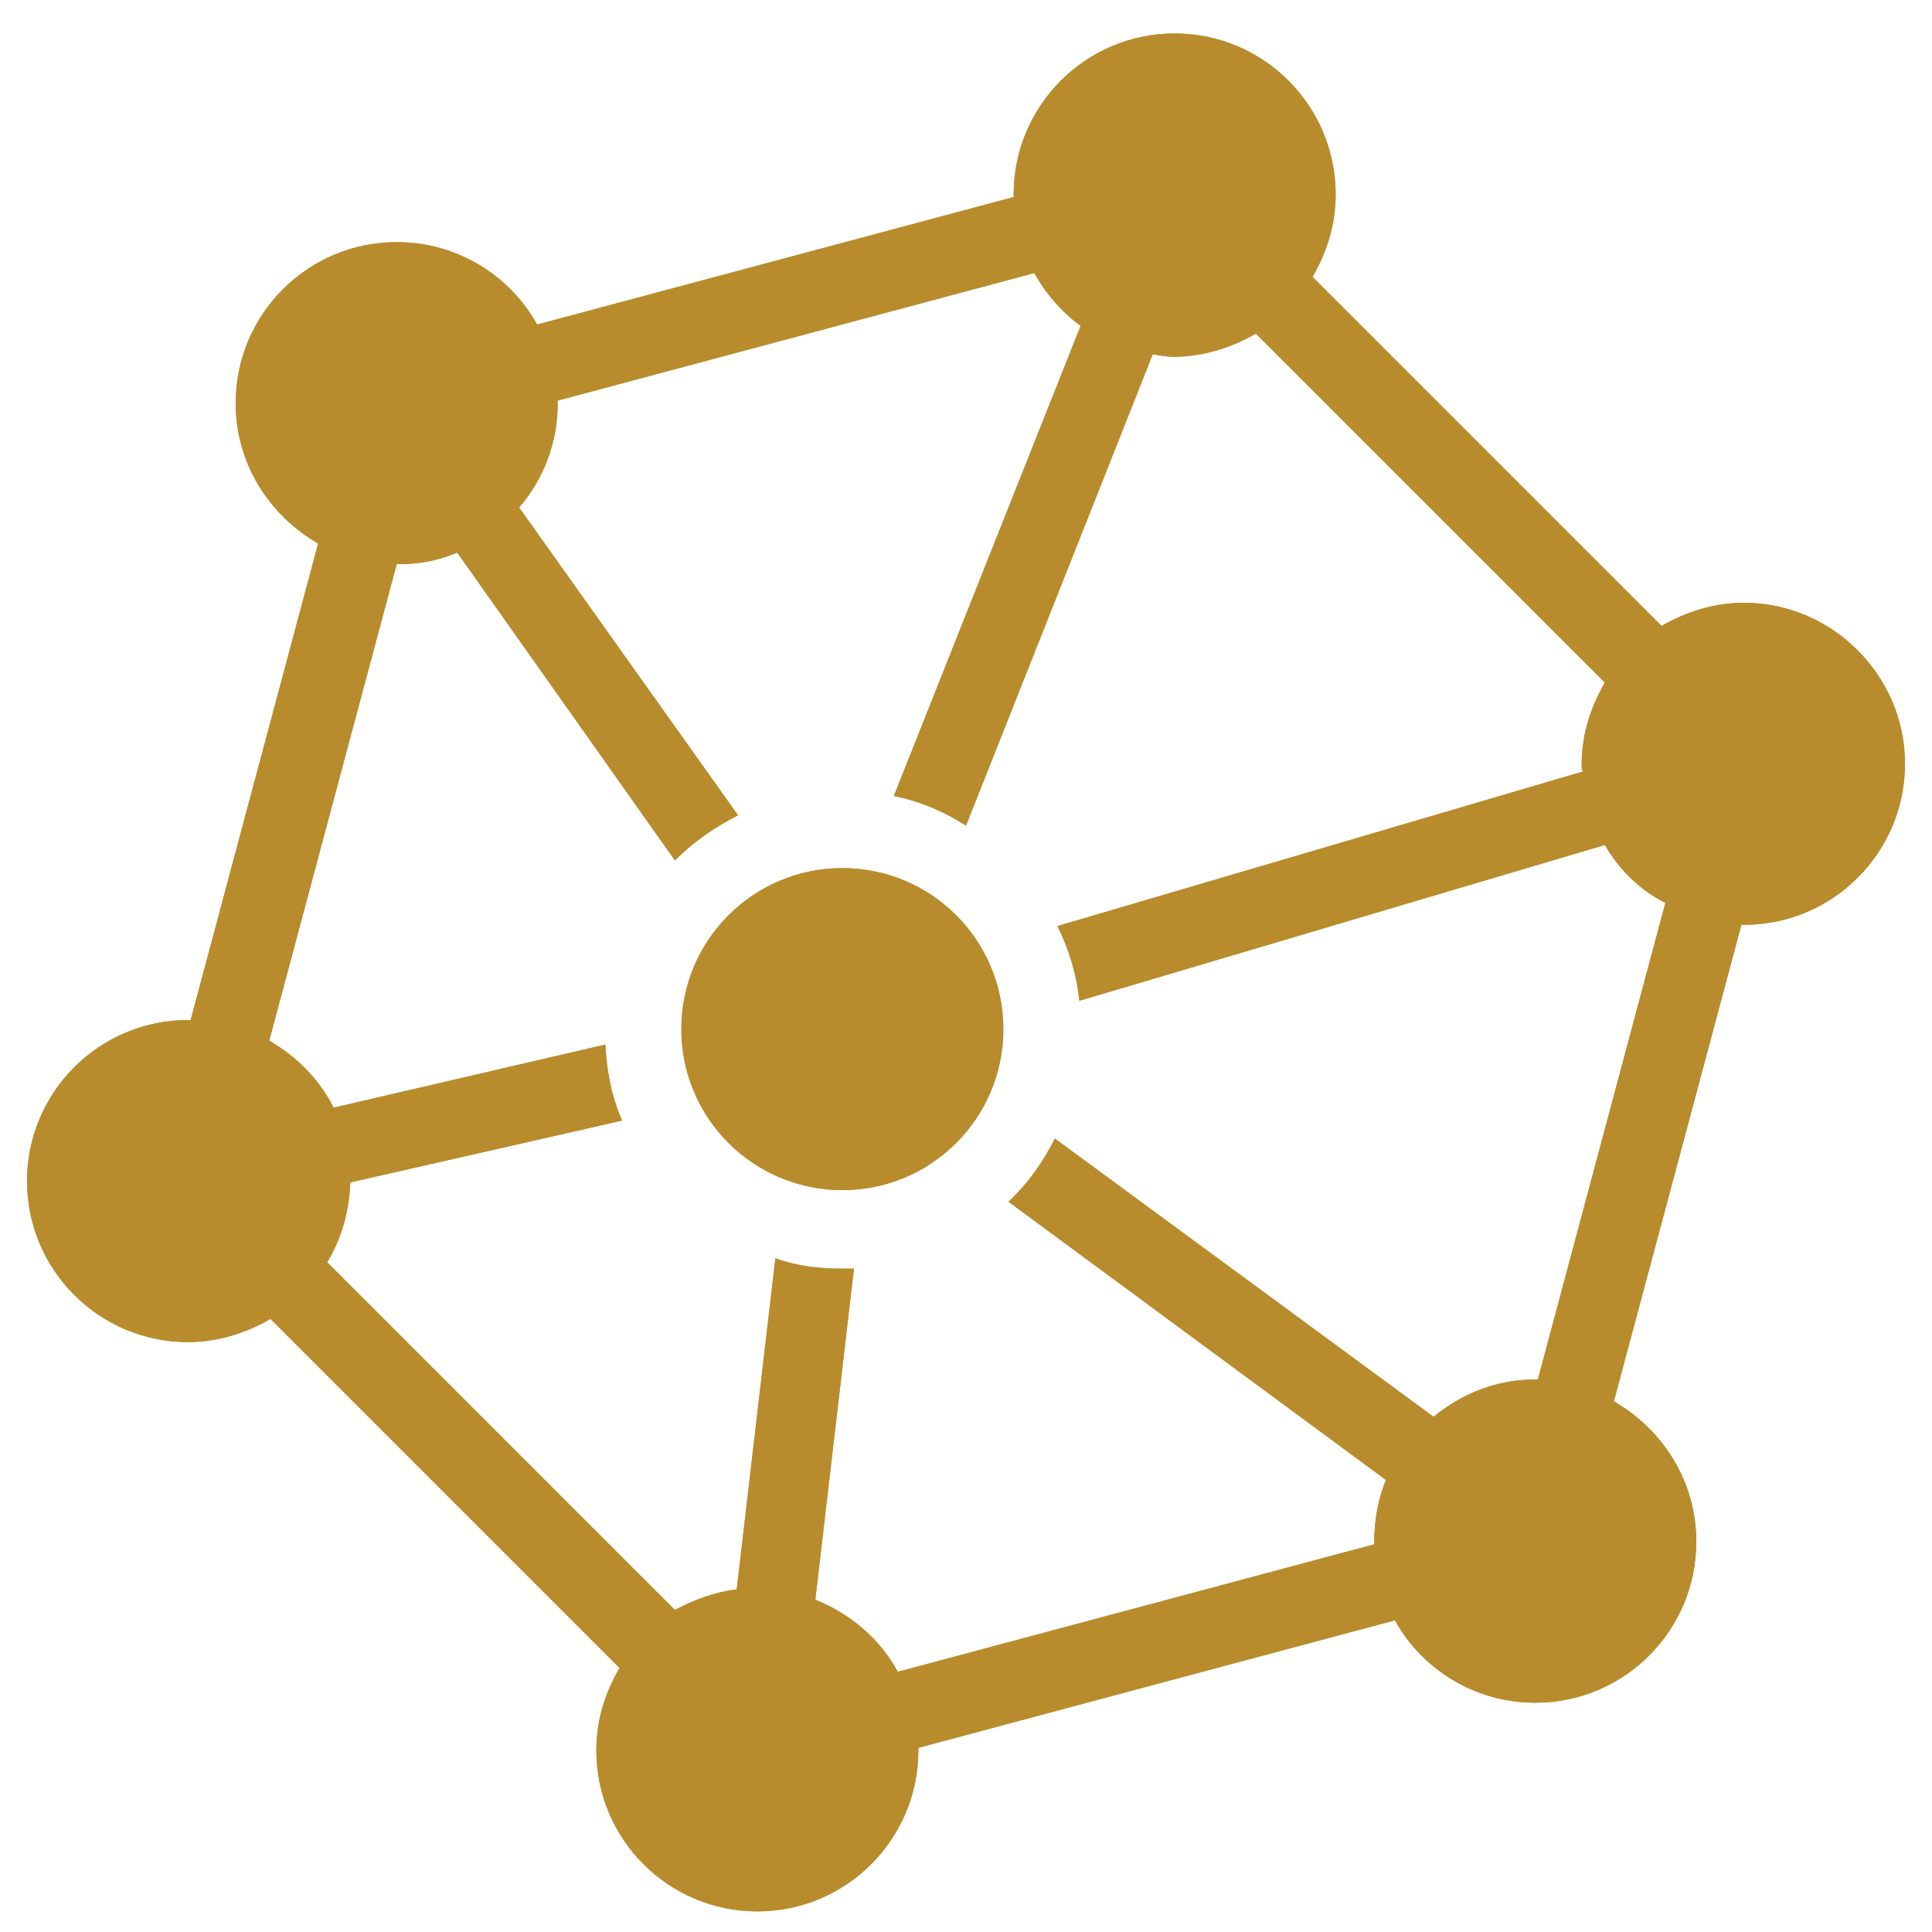 <?xml version="1.0" encoding="utf-8"?>
<!-- Generator: Adobe Illustrator 28.1.0, SVG Export Plug-In . SVG Version: 6.00 Build 0)  -->
<svg version="1.2" baseProfile="tiny" id="Layer_1" xmlns="http://www.w3.org/2000/svg" xmlns:xlink="http://www.w3.org/1999/xlink"
	 x="0px" y="0px" viewBox="0 0 150 150" overflow="visible" xml:space="preserve">
<g>
	<g>
		<path fill="#B88C2C" d="M135.4,46.8c-2.3,0-4.5,0.7-6.4,1.8l-27.1-27.1c1.1-1.9,1.8-4,1.8-6.4c0-6.9-5.6-12.5-12.5-12.5
			c-6.9,0-12.5,5.6-12.5,12.5c0,0.1,0,0.1,0,0.2l-37,9.9c-2.1-3.8-6.2-6.4-10.9-6.4c-6.9,0-12.5,5.6-12.5,12.5
			c0,4.7,2.6,8.7,6.4,10.9l-9.9,37c-0.1,0-0.1,0-0.2,0c-6.9,0-12.5,5.6-12.5,12.5c0,6.9,5.6,12.5,12.5,12.5c2.3,0,4.5-0.7,6.4-1.8
			l27.1,27.1c-1.1,1.9-1.8,4-1.8,6.4c0,6.9,5.6,12.5,12.5,12.5s12.5-5.6,12.5-12.5c0-0.1,0-0.1,0-0.2l37-9.9
			c2.1,3.8,6.2,6.4,10.9,6.4c6.9,0,12.5-5.6,12.5-12.5c0-4.7-2.6-8.7-6.4-10.9l9.9-37c0.1,0,0.1,0,0.2,0c6.9,0,12.5-5.6,12.5-12.5
			S142.2,46.8,135.4,46.8z M119.4,107.1c-0.1,0-0.1,0-0.2,0c-3,0-5.7,1.1-7.9,2.9L81.9,88.4c-0.9,1.8-2.1,3.5-3.6,4.9l29.3,21.6
			c-0.6,1.5-0.9,3.1-0.9,4.8c0,0.1,0,0.1,0,0.2l-37,9.9c-1.4-2.6-3.7-4.5-6.4-5.6l3-25.7c-0.3,0-0.6,0-0.9,0c-1.8,0-3.5-0.2-5.2-0.8
			l-3,25.7c-1.7,0.2-3.3,0.8-4.8,1.6L25.4,98c1.1-1.8,1.7-3.9,1.8-6.2L48.3,87c-0.8-1.8-1.2-3.8-1.3-5.9l-21.1,4.9
			c-1.1-2.2-2.9-4-5-5.2l9.9-37c0.1,0,0.1,0,0.2,0c1.6,0,3.1-0.3,4.5-0.9l16.9,23.9c1.4-1.4,3.1-2.6,4.9-3.5l-17-23.9
			c1.9-2.2,3-5,3-8.1c0-0.1,0-0.1,0-0.2l37-9.9c0.9,1.6,2.1,3,3.6,4.1L69.4,61.8c2,0.4,3.9,1.2,5.6,2.3l14.5-36.6
			c0.5,0.1,1.1,0.2,1.6,0.2c2.3,0,4.5-0.7,6.4-1.8l27.1,27.1c-1.1,1.9-1.8,4-1.8,6.4c0,0.2,0,0.3,0.1,0.5l-40.8,12
			c0.9,1.8,1.5,3.8,1.7,5.8l40.8-12.1c1.1,1.9,2.7,3.5,4.7,4.5L119.4,107.1z"/>
		<circle fill="#B88C2C" cx="65.4" cy="79.9" r="12.5"/>
	</g>
	<g>
		<path fill="#B88C2C" d="M135.4,46.8c-2.3,0-4.5,0.7-6.4,1.8l-27.1-27.1c1.1-1.9,1.8-4,1.8-6.4c0-6.9-5.6-12.5-12.5-12.5
			c-6.9,0-12.5,5.6-12.5,12.5c0,0.1,0,0.1,0,0.2l-37,9.9c-2.1-3.8-6.2-6.4-10.9-6.4c-6.9,0-12.5,5.6-12.5,12.5
			c0,4.7,2.6,8.7,6.4,10.9l-9.9,37c-0.1,0-0.1,0-0.2,0c-6.9,0-12.5,5.6-12.5,12.5c0,6.9,5.6,12.5,12.5,12.5c2.3,0,4.5-0.7,6.4-1.8
			l27.1,27.1c-1.1,1.9-1.8,4-1.8,6.4c0,6.9,5.6,12.5,12.5,12.5s12.5-5.6,12.5-12.5c0-0.1,0-0.1,0-0.2l37-9.9
			c2.1,3.8,6.2,6.4,10.9,6.4c6.9,0,12.5-5.6,12.5-12.5c0-4.7-2.6-8.7-6.4-10.9l9.9-37c0.1,0,0.1,0,0.2,0c6.9,0,12.5-5.6,12.5-12.5
			S142.2,46.8,135.4,46.8z M119.4,107.1c-0.1,0-0.1,0-0.2,0c-3,0-5.7,1.1-7.9,2.9L81.9,88.4c-0.9,1.8-2.1,3.5-3.6,4.9l29.3,21.6
			c-0.6,1.5-0.9,3.1-0.9,4.8c0,0.1,0,0.1,0,0.2l-37,9.9c-1.4-2.6-3.7-4.5-6.4-5.6l3-25.7c-0.3,0-0.6,0-0.9,0c-1.8,0-3.5-0.2-5.2-0.8
			l-3,25.7c-1.7,0.2-3.3,0.8-4.8,1.6L25.4,98c1.1-1.8,1.7-3.9,1.8-6.2L48.3,87c-0.8-1.8-1.2-3.8-1.3-5.9l-21.1,4.9
			c-1.1-2.2-2.9-4-5-5.2l9.9-37c0.1,0,0.1,0,0.2,0c1.6,0,3.1-0.3,4.5-0.9l16.9,23.9c1.4-1.4,3.1-2.6,4.9-3.5l-17-23.9
			c1.9-2.2,3-5,3-8.1c0-0.1,0-0.1,0-0.2l37-9.9c0.9,1.6,2.1,3,3.6,4.1L69.4,61.8c2,0.4,3.9,1.2,5.6,2.3l14.5-36.6
			c0.5,0.1,1.1,0.2,1.6,0.2c2.3,0,4.5-0.7,6.4-1.8l27.1,27.1c-1.1,1.9-1.8,4-1.8,6.4c0,0.2,0,0.3,0.1,0.5l-40.8,12
			c0.9,1.8,1.5,3.8,1.7,5.8l40.8-12.1c1.1,1.9,2.7,3.5,4.7,4.5L119.4,107.1z"/>
		<circle fill="#B88C2C" cx="65.4" cy="79.9" r="12.5"/>
	</g>
</g>
</svg>
